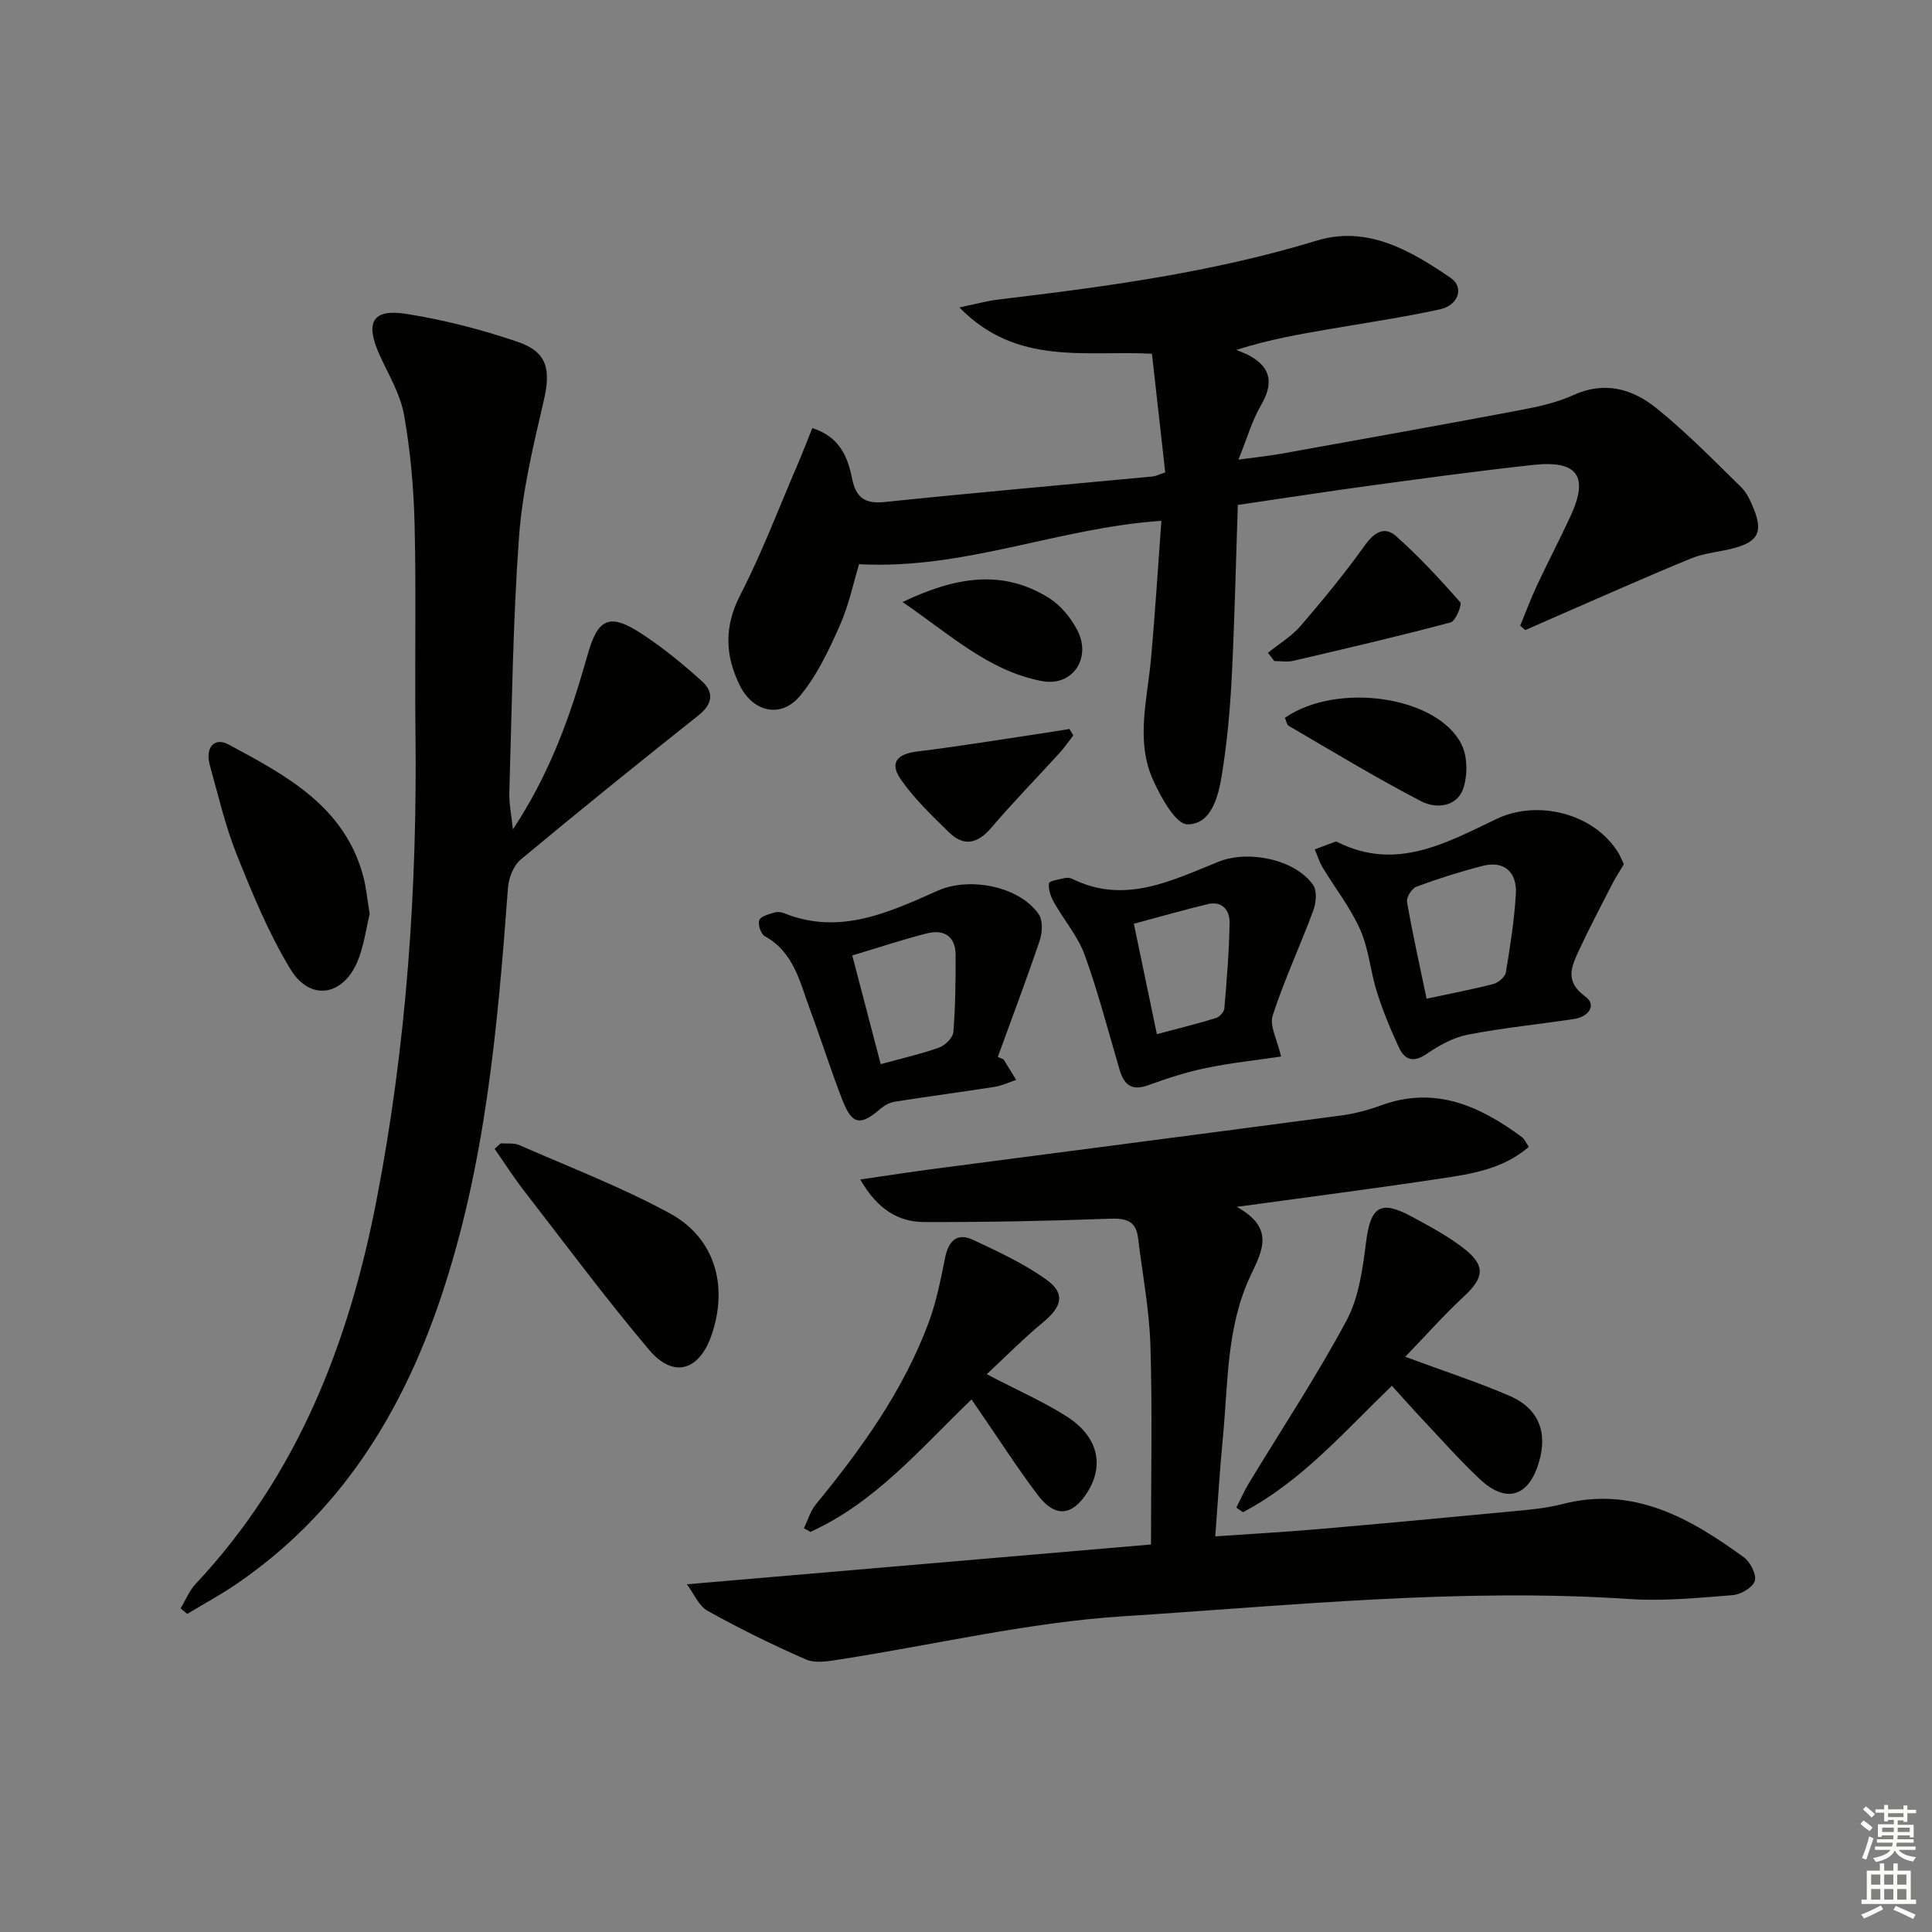 <svg enable-background="new 0 0 400 400" viewBox="0 0 400 400" xmlns="http://www.w3.org/2000/svg"><rect x="0" y="0" width="400" height="400" fill="#808080" stroke="none"/><g fill="#010100"><path d="m168.18 88.63c5.6 1.78 7.32 5.9 8.21 10.34.79 3.96 2.53 5.4 6.74 4.97 18.49-1.92 37.01-3.54 55.52-5.29.64-.06 1.25-.39 2.6-.85-.91-8.13-1.83-16.3-2.75-24.56-13.8-.75-27.95 2.62-39.87-9.59 3.61-.75 5.76-1.36 7.96-1.62 22.27-2.66 44.44-5.62 66.02-12.21 10.48-3.2 19.44 2.05 27.75 7.73 2.84 1.94 1.6 5.66-2.26 6.5-7.45 1.62-15.01 2.74-22.54 4.03-6.19 1.07-12.39 2.09-19.59 4.36.92.4 1.87.72 2.74 1.2 4.66 2.58 4.9 5.94 2.31 10.37-1.81 3.1-2.8 6.67-4.61 11.15 3.64-.5 6.29-.76 8.9-1.23 16.5-2.97 33.01-5.92 49.49-9.03 3.73-.7 7.56-1.56 10.99-3.12 6.49-2.94 12.26-1.23 17.17 2.74 6.19 4.99 11.79 10.73 17.5 16.31 1.25 1.22 2.04 3.02 2.7 4.7 1.78 4.5.83 6.5-3.75 7.84-3.02.88-6.3 1.04-9.19 2.21-9.34 3.82-18.56 7.95-27.82 11.97-2.21.96-4.41 1.93-6.61 2.9-.35-.3-.7-.6-1.05-.91 1.15-2.78 2.19-5.6 3.46-8.31 2.25-4.81 4.71-9.52 6.95-14.34 3.83-8.27 1.51-11.63-7.67-10.64-10.9 1.18-21.76 2.66-32.63 4.13-9.36 1.27-18.69 2.71-28.57 4.16-.41 11.95-.66 23.88-1.27 35.79-.35 6.79-.97 13.59-2.07 20.29-.72 4.37-2.17 10.07-7.1 10.05-2.41-.01-5.42-5.5-7.04-9.02-3.74-8.13-1.29-16.64-.52-25.04.88-9.56 1.46-19.14 2.17-28.78-21.33 1.43-40.74 10.16-62.59 8.98-1.14 3.75-2.1 8.46-4.01 12.75-2.26 5.08-4.71 10.31-8.23 14.53-3.95 4.73-9.78 3.34-12.51-2.29-2.99-6.15-3.2-12.08.13-18.56 4.46-8.66 7.92-17.83 11.78-26.8 1.09-2.53 2.07-5.11 3.16-7.81z"/><path d="m178.11 244.2c6.01-.87 10.86-1.63 15.72-2.26 27.99-3.67 55.98-7.29 83.96-11.01 2.78-.37 5.55-1.13 8.19-2.09 11.17-4.07 20.39.15 29.13 6.59.48.36.74 1.03 1.42 2.02-5.43 4.66-11.99 5.62-18.42 6.58-13.43 2.03-26.91 3.76-42.06 5.84 8 4.4 5.26 9.14 2.85 14.27-5.02 10.64-4.62 22.31-5.73 33.67-.63 6.44-1 12.9-1.56 20.28 7.17-.5 14.2-.89 21.2-1.49 13.41-1.16 26.81-2.4 40.2-3.69 3.47-.33 7-.61 10.35-1.48 14.8-3.85 26.49 2.85 37.7 11 1.33.97 2.66 3.59 2.25 4.89-.44 1.37-2.91 2.81-4.59 2.94-7.12.56-14.31 1.27-21.4.8-35.01-2.34-69.83 1.34-104.64 3.56-19.75 1.26-39.29 5.93-58.94 8.97-2.25.35-4.92.83-6.85-.01-6.94-3.02-13.76-6.39-20.38-10.07-1.85-1.03-2.85-3.57-4.3-5.5 32.72-2.81 64.52-5.53 96.09-8.24 0-14.66.3-27.96-.12-41.25-.23-7.42-1.66-14.8-2.55-22.2-.44-3.6-2.51-4.12-5.9-4-12.75.48-25.52.72-38.29.69-5.42.01-9.77-2.6-13.33-8.81z"/><path d="m37.39 333c1.03-1.7 1.79-3.65 3.12-5.07 21.1-22.51 31.73-49.82 37.48-79.62 6.18-31.99 8.41-64.23 8.03-96.74-.17-14.29.16-28.6-.18-42.89-.18-7.62-.86-15.3-2.19-22.8-.76-4.28-3.2-8.29-5.04-12.35-3.07-6.77-1.55-9.66 5.52-8.54 7.8 1.23 15.56 3.23 23.04 5.78 6.2 2.11 6.9 5.8 5.4 12.22-2.18 9.32-4.43 18.76-5.12 28.25-1.27 17.57-1.46 35.22-2 52.84-.07 2.29.43 4.6.74 7.64 7.1-10.73 11.36-21.92 14.7-33.53.23-.8.48-1.59.7-2.39 2.15-7.83 4.57-8.97 11.27-4.58 4.42 2.89 8.56 6.29 12.48 9.83 2.5 2.26 2.22 4.71-.72 7.05-12.37 9.82-24.67 19.75-36.81 29.86-1.49 1.24-2.49 3.8-2.64 5.83-2.14 28.84-4.65 57.57-14.03 85.25-8.13 23.98-20.97 44.44-42.21 58.93-3.27 2.23-6.77 4.12-10.17 6.17-.46-.37-.92-.76-1.37-1.14z"/><path d="m336.2 178.93c-.87 1.47-1.77 2.85-2.52 4.31-2.32 4.53-4.7 9.04-6.84 13.66-1.52 3.29-2.88 6.33 1.36 9.41 2.5 1.81.63 4.22-2.29 4.66-7.36 1.11-14.8 1.84-22.1 3.26-2.99.59-5.93 2.26-8.5 4.01-2.68 1.82-4.47 1.19-5.64-1.29-1.75-3.73-3.33-7.58-4.58-11.51-1.35-4.26-1.68-8.92-3.47-12.96-2.01-4.54-5.18-8.56-7.77-12.86-.7-1.16-1.1-2.5-1.64-3.76 1.43-.54 2.86-1.09 4.31-1.61.13-.05.33.06.47.13 12.06 6.02 22.46.14 32.84-4.82 8.62-4.12 20.31-1.09 25.24 7.02.42.71.71 1.48 1.13 2.35zm-40.84 27.84c4.88-1.05 9.39-1.9 13.83-3.05 1.03-.27 2.43-1.46 2.58-2.4.9-5.37 1.75-10.78 2.07-16.2.28-4.69-2.52-6.96-6.87-5.85-4.63 1.19-9.21 2.64-13.7 4.3-.96.35-2.13 2.22-1.96 3.17 1.15 6.63 2.63 13.21 4.05 20.03z"/><path d="m290.94 280.91c8.02 2.97 14.91 5.21 21.55 8.06 6.1 2.62 8.02 7.62 6.08 13.94-2.16 7.05-6.8 8.41-12.23 3.29-4.11-3.87-7.87-8.12-11.75-12.24-2.05-2.17-4.02-4.41-6.42-7.05-9.83 9.47-18.74 19.83-30.84 26.18-.45-.32-.91-.64-1.36-.96.87-1.7 1.63-3.46 2.62-5.08 6.78-11.2 14.03-22.14 20.2-33.66 2.56-4.78 3.34-10.71 4.04-16.23.94-7.37 2.94-8.81 9.52-5.24 3.78 2.05 7.64 4.1 10.98 6.76 4.31 3.45 3.85 5.94-.23 9.72s-7.76 7.95-12.16 12.51z"/><path d="m207.78 219.34c.87 1.41 1.74 2.83 2.61 4.24-1.5.5-2.97 1.21-4.52 1.45-6.88 1.08-13.78 1.98-20.65 3.07-1.05.17-2.15.79-2.97 1.49-4.1 3.54-5.83 3.3-7.82-1.79-2.41-6.16-4.38-12.49-6.69-18.69-2.12-5.68-3.32-11.92-9.39-15.28-.82-.45-1.49-2.46-1.15-3.33.32-.83 2.02-1.21 3.18-1.58.58-.19 1.37-.09 1.96.15 11.53 4.64 21.72-.18 31.85-4.68 6.5-2.89 16.8-.93 20.84 4.85.89 1.27.8 3.77.26 5.4-2.74 8.12-5.78 16.14-8.71 24.19.4.17.8.34 1.2.51zm-25.44.98c4.54-1.25 8.41-2.11 12.11-3.44 1.24-.45 2.83-2.02 2.93-3.19.43-5.28.48-10.61.47-15.92 0-3.93-2.39-5.42-5.95-4.52-5.07 1.28-10.03 2.95-15.45 4.57 1.99 7.58 3.86 14.73 5.89 22.5z"/><path d="m204.29 284.52c6.34 3.31 11.67 5.64 16.51 8.71 6.52 4.14 7.9 10.09 4.32 15.74-3.12 4.92-6.67 5.3-10.23.6-4.21-5.56-7.98-11.45-11.94-17.19-.54-.78-1.08-1.57-1.81-2.64-10.58 10.18-19.94 21.35-33.36 27.42-.45-.26-.89-.51-1.34-.76.82-1.67 1.35-3.58 2.5-4.97 9.43-11.49 18.05-23.49 23.3-37.53 1.61-4.31 2.51-8.91 3.42-13.43.7-3.5 2.42-5.35 5.82-3.76 5.2 2.43 10.49 4.89 15.13 8.2 4.02 2.86 3.28 5.61-.63 8.84-3.98 3.28-7.62 6.98-11.69 10.77z"/><path d="m265.23 218.74c-4.89.73-10.26 1.29-15.53 2.38-4.1.84-8.12 2.17-12.07 3.59-3.45 1.24-4.95-.24-5.84-3.27-2.35-7.94-4.41-15.99-7.23-23.76-1.41-3.87-4.29-7.2-6.35-10.86-.66-1.18-1.2-2.69-1.03-3.94.07-.52 2.15-.81 3.34-1.1.45-.11 1.05-.03 1.47.18 10.89 5.37 20.61.33 30.35-3.57 6.08-2.43 15.78-.52 19.53 4.84.85 1.21.62 3.71.03 5.29-2.7 7.28-6.01 14.35-8.4 21.72-.7 2.13.94 5.01 1.73 8.5zm-25.71-4.63c4.32-1.15 8.3-2.13 12.21-3.33.75-.23 1.7-1.27 1.76-2 .5-5.92 1-11.86 1.08-17.79.03-2.54-1.53-4.53-4.57-3.79-4.94 1.2-9.83 2.6-15.25 4.05 1.59 7.57 3.09 14.79 4.77 22.86z"/><path d="m76.54 189.22c-.73 2.98-1.17 6.5-2.45 9.66-2.98 7.35-9.87 8.51-13.95 1.79-4.51-7.42-7.87-15.61-11.12-23.72-2.38-5.96-3.84-12.29-5.57-18.5-1.02-3.64.89-5.92 3.89-4.3 11.84 6.38 23.94 12.72 27.86 27.24.63 2.37.84 4.85 1.34 7.83z"/><path d="m103.67 236.71c1.29.11 2.72-.12 3.84.37 10.46 4.59 21.2 8.7 31.2 14.15 9.33 5.08 12.1 15 8.62 25.15-2.55 7.45-7.91 9.06-12.95 3.08-9-10.67-17.34-21.89-25.89-32.93-2.16-2.79-4.06-5.77-6.08-8.67.41-.38.84-.77 1.26-1.15z"/><path d="m266.03 148.61c10.82-7.47 31.56-4.51 36.56 5.51 1.28 2.56 1.29 6.49.32 9.24-1.33 3.77-5.71 4.07-8.58 2.58-9.35-4.84-18.36-10.33-27.47-15.63-.46-.26-.57-1.13-.83-1.7z"/><path d="m262.51 135.16c2.29-1.85 4.9-3.41 6.79-5.6 4.63-5.37 9.14-10.88 13.27-16.64 1.92-2.69 4.07-4.05 6.46-1.93 4.75 4.22 9.09 8.91 13.29 13.68.44.5-.96 3.92-1.98 4.19-10.81 2.88-21.71 5.42-32.61 7.96-1.23.29-2.6.04-3.9.04-.44-.57-.88-1.14-1.32-1.7z"/><path d="m186.86 124.65c10.82-5.16 20.59-6.92 30.31-.85 2.4 1.5 4.49 4.04 5.83 6.58 3.09 5.84-.92 11.85-7.3 10.63-11.08-2.12-19.14-9.76-28.84-16.36z"/><path d="m222.22 152.25c-.96 1.24-1.85 2.55-2.9 3.7-4.68 5.14-9.56 10.12-14.07 15.41-2.85 3.35-5.71 3.99-8.82.92-3.52-3.46-7.17-6.92-9.95-10.95-2.37-3.44-.72-5.23 3.41-5.74 9.14-1.13 18.24-2.63 27.35-3.99 1.4-.21 2.79-.45 4.18-.67.27.44.53.88.8 1.32z"/></g><path d="m385.2 377.6.6-.7c.6.4 1.3.9 1.9 1.5l-.6.7c-.8-.5-1.4-1-1.9-1.5zm.3 7.1c.6-1.4 1.1-2.9 1.5-4.5.3.1.6.3.9.4-.5 1.4-1 2.9-1.5 4.4zm.2-10.1.6-.6c.7.5 1.3 1.1 1.9 1.6l-.7.7c-.6-.6-1.2-1.2-1.8-1.7zm8.4-.8h.8v.9h1.8v.7h-1.8v1.8h-.8v-.3h-1.2v.9h3.3v2.6h-.8v-.4h-2.5c0 .3 0 .6-.1.8h3.4v.7h-3.5c0 .3-.1.6-.1.8h4v.7h-3.5c.7.9 1.9 1.3 3.6 1.5-.2.2-.4.5-.6.9-1.9-.3-3.2-1.1-3.8-2.3-.5 1.1-1.8 2-3.9 2.4-.2-.3-.4-.5-.6-.8 1.9-.4 3.1-.9 3.6-1.7h-3.2v-.7h3.5c.1-.2.1-.5.2-.8h-3.3v-.7h3.4c0-.2 0-.5 0-.8h-2.4v.3h-.8v-2.6h3.3v-.9h-1.2v.3h-.8v-1.8h-1.8v-.7h1.8v-.9h.8v.9h3.2zm-4.4 5.5h2.4c0-.3 0-.6 0-.9h-2.4zm1.2-3.1h3.2v-.8h-3.2zm4.4 2.2h-2.4v.9h2.5v-.9z" fill="#fbfcfa"/><path d="m389.2 385.8h.9v1.5h1.9v-1.5h.9v1.5h2.7v6h1.1v.9h-11.3v-.9h1.1v-6h2.7zm.2 8.7.5.8c-1.2.6-2.5 1.3-4 1.9-.2-.3-.3-.6-.6-.8 1.6-.6 3-1.3 4.1-1.9zm-2-4.3h1.9v-2.1h-1.9zm0 3.1h1.9v-2.2h-1.9zm2.7-3.1h1.9v-2.1h-1.9zm0 3.1h1.9v-2.2h-1.9zm2.4 1.3c1.4.6 2.7 1.2 4.1 1.8l-.5.9c-1.5-.7-2.8-1.4-4.1-1.9zm2.2-6.5h-1.9v2.1h1.9zm-1.9 5.2h1.9v-2.2h-1.9z" fill="#fbfcfa"/></svg>